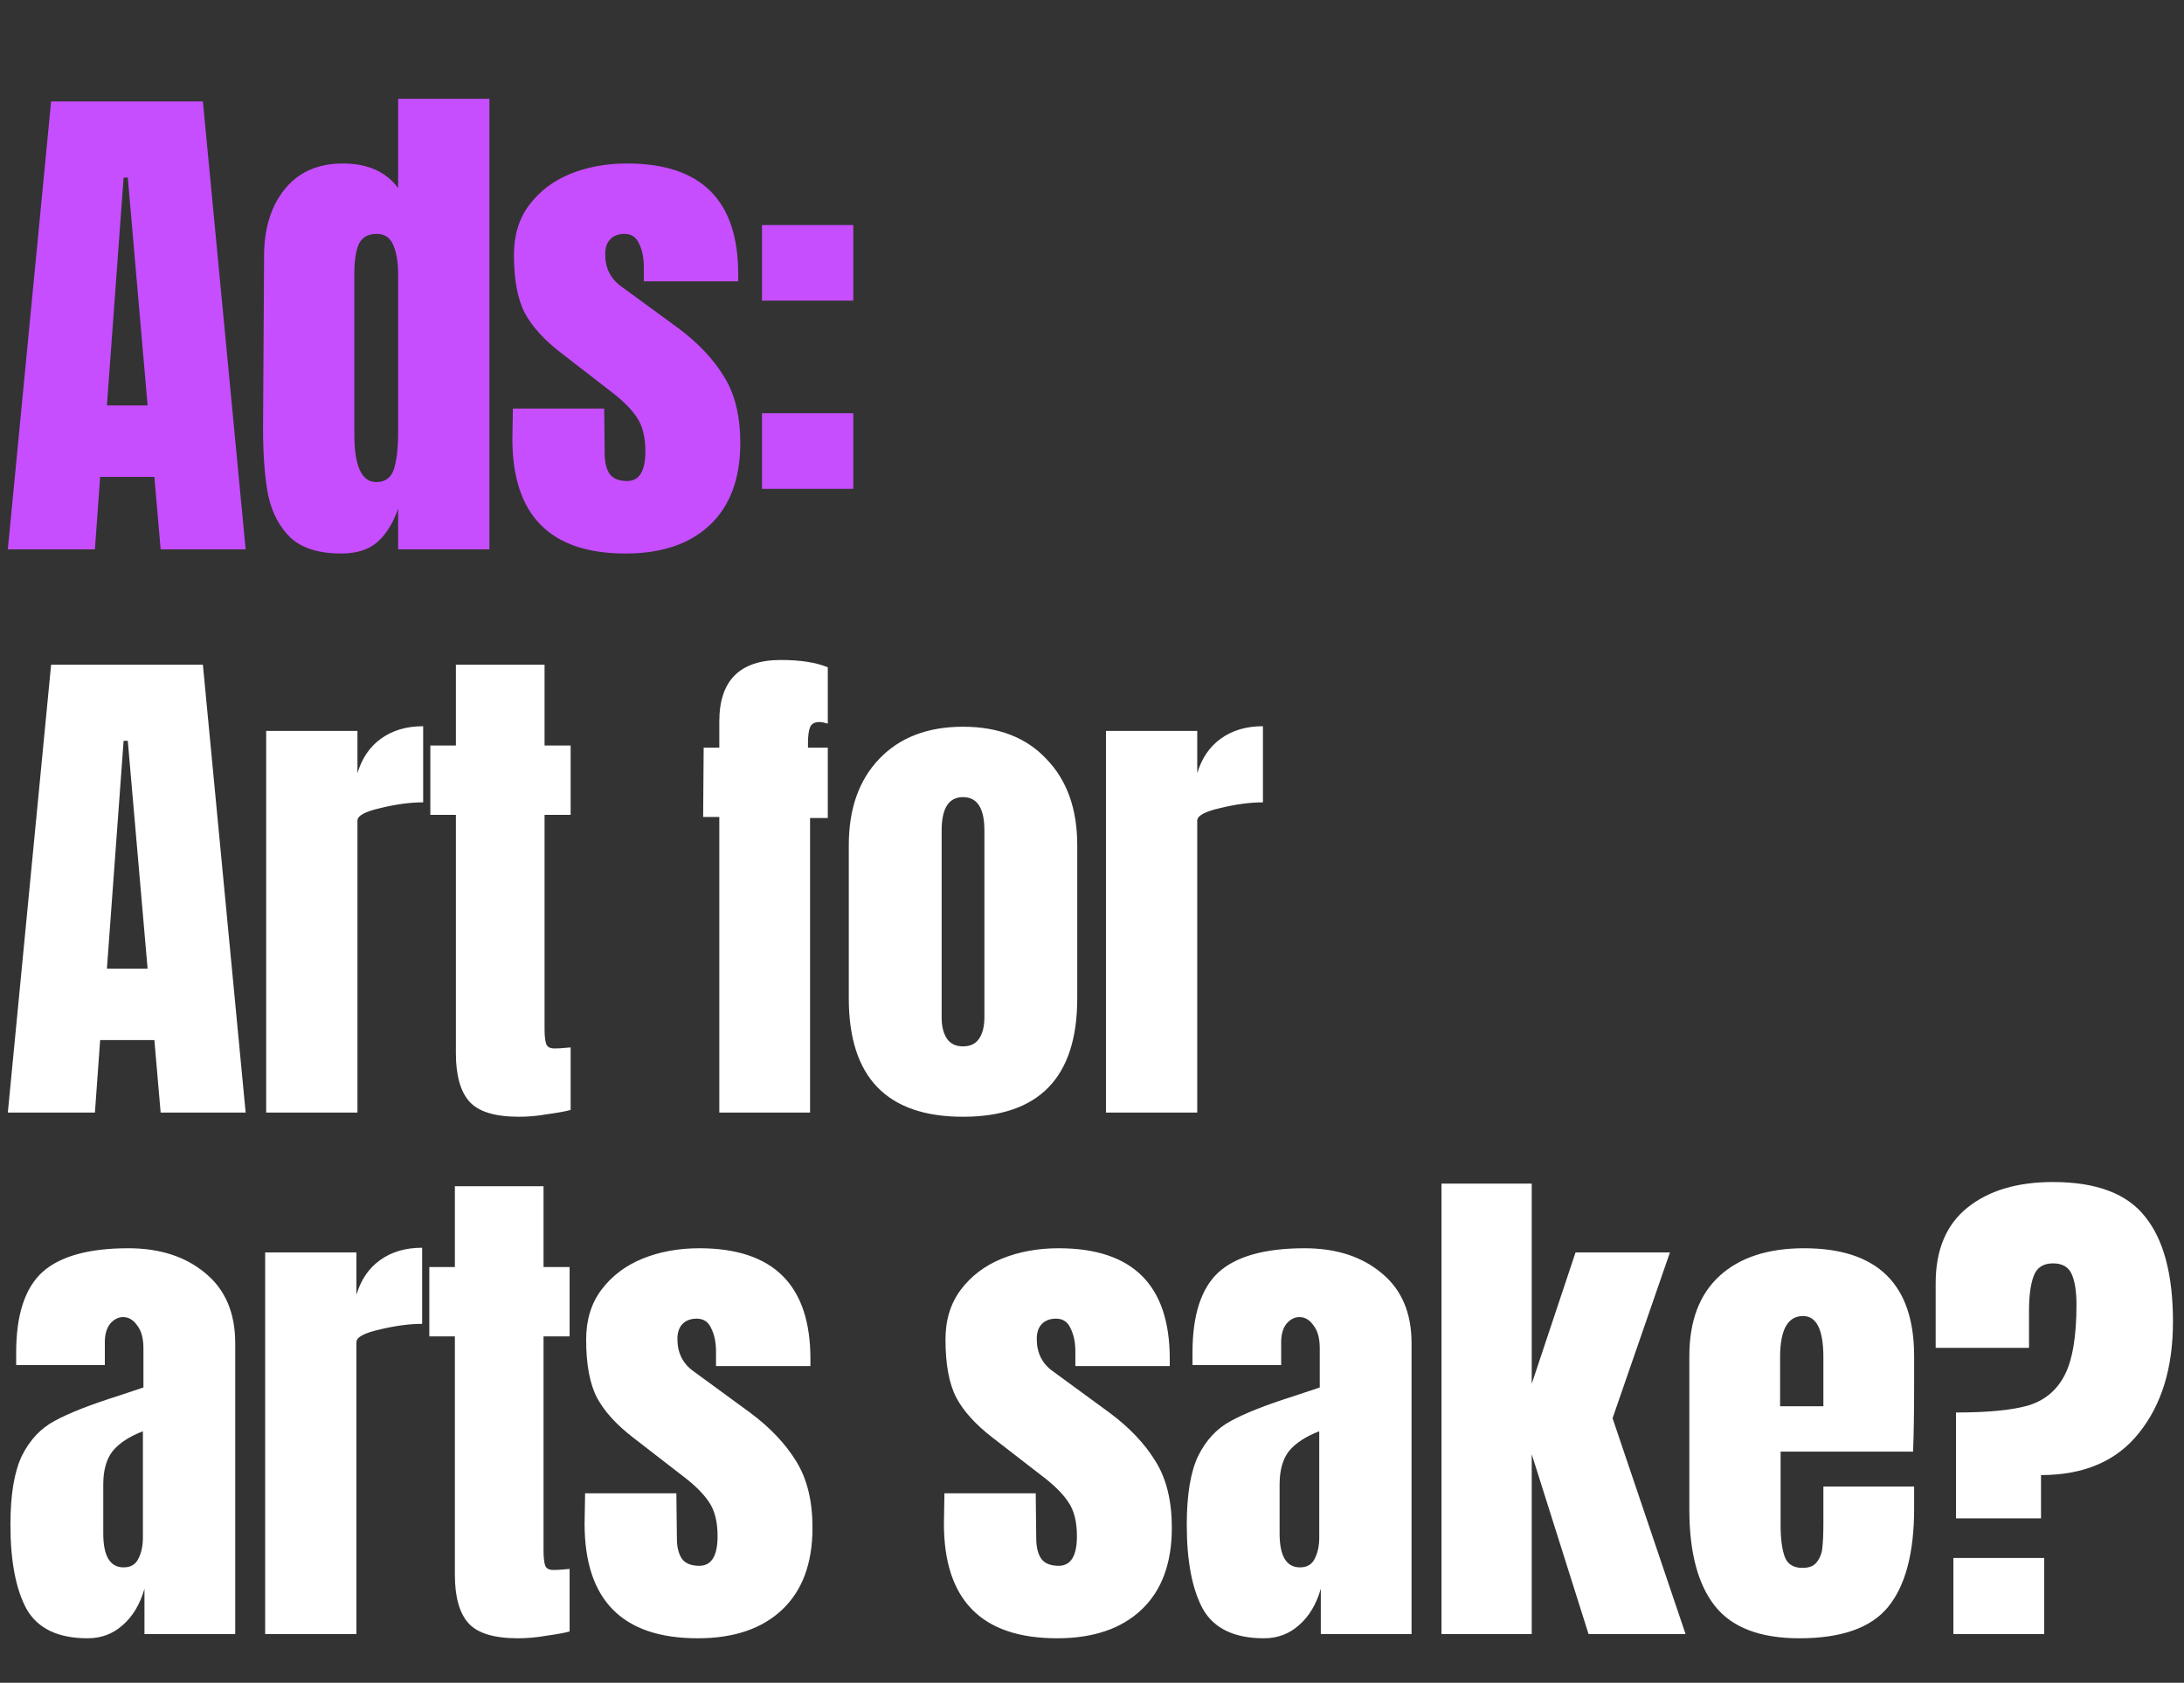 <svg width="314" height="242" viewBox="0 0 314 242" fill="none" xmlns="http://www.w3.org/2000/svg">
<rect x="0" y="0" width="314" height="242" fill="#333333" stroke="none"/>
<path d="M1.125 79L7.349 14.587H29.169L35.318 79H23.096L22.196 68.577H14.397L13.647 79H1.125ZM15.372 58.304H21.221L18.372 25.535H17.772L15.372 58.304ZM49.067 79.6C45.868 79.6 43.443 78.85 41.793 77.35C40.194 75.801 39.119 73.776 38.569 71.276C38.069 68.727 37.819 65.478 37.819 61.528L37.969 36.783C37.969 32.884 38.944 29.709 40.894 27.26C42.893 24.76 45.693 23.511 49.292 23.511C52.841 23.511 55.491 24.685 57.24 27.035V14.212H70.363V79H57.24V73.151C56.49 75.301 55.466 76.925 54.166 78.025C52.916 79.075 51.217 79.6 49.067 79.6ZM54.091 69.327C55.391 69.327 56.241 68.702 56.641 67.452C57.04 66.153 57.24 64.428 57.24 62.278V59.954V39.333C57.24 37.733 57.015 36.383 56.566 35.283C56.116 34.184 55.316 33.634 54.166 33.634C52.866 33.634 51.991 34.159 51.541 35.208C51.142 36.208 50.942 37.583 50.942 39.333V62.428C50.942 67.027 51.991 69.327 54.091 69.327ZM89.938 79.6C79.09 79.6 73.666 74.101 73.666 63.103L73.741 58.754H86.863L86.938 65.203C86.938 66.502 87.188 67.502 87.688 68.202C88.188 68.852 89.013 69.177 90.163 69.177C91.912 69.177 92.787 67.752 92.787 64.903C92.787 62.803 92.362 61.153 91.512 59.954C90.713 58.754 89.413 57.479 87.613 56.129L80.639 50.73C78.24 48.881 76.515 46.981 75.465 45.032C74.416 43.032 73.891 40.232 73.891 36.633C73.891 33.834 74.616 31.459 76.065 29.509C77.565 27.51 79.54 26.01 81.989 25.01C84.439 24.011 87.163 23.511 90.163 23.511C100.811 23.511 106.135 28.81 106.135 39.408V40.457H92.562V38.358C92.562 37.058 92.337 35.958 91.887 35.058C91.487 34.109 90.787 33.634 89.788 33.634C88.888 33.634 88.188 33.909 87.688 34.459C87.238 34.958 87.013 35.658 87.013 36.558C87.013 38.558 87.788 40.108 89.338 41.207L97.436 47.131C100.336 49.281 102.56 51.63 104.11 54.18C105.66 56.679 106.434 59.854 106.434 63.703C106.434 68.802 104.985 72.726 102.085 75.476C99.186 78.225 95.137 79.6 89.938 79.6ZM109.555 43.232V32.359H122.677V43.232H109.555ZM109.555 70.302V59.429H122.677V70.302H109.555Z" fill="#C64EFF"/>
<path d="M1.125 160L7.349 95.587H29.169L35.318 160H23.096L22.196 149.577H14.397L13.647 160H1.125ZM15.372 139.304H21.221L18.372 106.535H17.772L15.372 139.304ZM38.269 105.111H51.392V111.184C52.041 109.035 53.166 107.385 54.766 106.235C56.416 105.036 58.44 104.436 60.84 104.436V115.384C58.99 115.384 56.94 115.659 54.691 116.208C52.491 116.708 51.392 117.308 51.392 118.008V160H38.269V105.111ZM74.618 160.6C71.169 160.6 68.794 159.875 67.495 158.425C66.195 156.976 65.545 154.651 65.545 151.452V117.183H61.871V107.21H65.545V95.587H78.293V107.21H82.042V117.183H78.293V148.002C78.293 148.952 78.368 149.652 78.518 150.102C78.668 150.552 79.067 150.777 79.717 150.777C80.217 150.777 80.692 150.752 81.142 150.702C81.592 150.652 81.892 150.627 82.042 150.627V159.625C81.292 159.825 80.192 160.025 78.743 160.225C77.343 160.475 75.968 160.6 74.618 160.6ZM103.417 117.483H101.093L101.168 107.51H103.417V103.761C103.417 97.862 106.367 94.912 112.266 94.912C115.065 94.912 117.315 95.262 119.014 95.962V104.061C118.515 103.911 118.115 103.836 117.815 103.836C117.115 103.836 116.665 104.086 116.465 104.586C116.265 105.086 116.165 105.835 116.165 106.835V107.51H119.014V117.633H116.465V160H103.417V117.483ZM138.456 160.6C127.508 160.6 122.034 154.926 122.034 143.578V121.532C122.034 116.333 123.484 112.209 126.384 109.16C129.333 106.06 133.357 104.511 138.456 104.511C143.555 104.511 147.554 106.06 150.454 109.16C153.403 112.209 154.878 116.333 154.878 121.532V143.578C154.878 154.926 149.404 160.6 138.456 160.6ZM138.456 150.477C139.506 150.477 140.281 150.102 140.781 149.352C141.281 148.602 141.531 147.577 141.531 146.278V119.433C141.531 116.233 140.506 114.634 138.456 114.634C136.407 114.634 135.382 116.233 135.382 119.433V146.278C135.382 147.577 135.632 148.602 136.132 149.352C136.632 150.102 137.406 150.477 138.456 150.477ZM159.008 105.111H172.13V111.184C172.78 109.035 173.905 107.385 175.504 106.235C177.154 105.036 179.179 104.436 181.578 104.436V115.384C179.729 115.384 177.679 115.659 175.429 116.208C173.23 116.708 172.13 117.308 172.13 118.008V160H159.008V105.111ZM12.598 235.6C8.348 235.6 5.424 234.2 3.824 231.401C2.275 228.551 1.5 224.502 1.5 219.253C1.5 214.954 2.05 211.654 3.149 209.355C4.299 207.055 5.874 205.381 7.873 204.331C9.873 203.231 12.922 202.031 17.022 200.732L20.621 199.532V199.382V193.908C20.621 192.458 20.321 191.358 19.721 190.609C19.171 189.809 18.497 189.409 17.697 189.409C16.997 189.409 16.372 189.734 15.822 190.384C15.322 191.033 15.072 191.908 15.072 193.008V196.307H2.325V194.508C2.325 189.109 3.574 185.26 6.074 182.96C8.623 180.66 12.748 179.511 18.447 179.511C22.996 179.511 26.695 180.71 29.544 183.11C32.394 185.46 33.819 188.809 33.819 193.158V235H20.771V228.476C20.121 230.726 19.071 232.475 17.622 233.725C16.222 234.975 14.547 235.6 12.598 235.6ZM17.772 225.402C18.771 225.402 19.471 225.002 19.871 224.202C20.321 223.352 20.546 222.327 20.546 221.128V205.831C18.596 206.58 17.147 207.53 16.197 208.68C15.297 209.83 14.847 211.43 14.847 213.479V220.528C14.847 223.777 15.822 225.402 17.772 225.402ZM38.123 180.111H51.245V186.184C51.895 184.035 53.02 182.385 54.619 181.235C56.269 180.036 58.294 179.436 60.693 179.436V190.384C58.844 190.384 56.794 190.659 54.544 191.208C52.345 191.708 51.245 192.308 51.245 193.008V235H38.123V180.111ZM74.472 235.6C71.022 235.6 68.648 234.875 67.348 233.425C66.049 231.976 65.399 229.651 65.399 226.452V192.183H61.724V182.21H65.399V170.587H78.146V182.21H81.895V192.183H78.146V223.002C78.146 223.952 78.221 224.652 78.371 225.102C78.521 225.552 78.921 225.777 79.571 225.777C80.071 225.777 80.546 225.752 80.996 225.702C81.445 225.652 81.745 225.627 81.895 225.627V234.625C81.146 234.825 80.046 235.025 78.596 235.225C77.196 235.475 75.822 235.6 74.472 235.6ZM100.318 235.6C89.471 235.6 84.047 230.101 84.047 219.103L84.122 214.754H97.244L97.319 221.203C97.319 222.502 97.569 223.502 98.069 224.202C98.569 224.852 99.394 225.177 100.543 225.177C102.293 225.177 103.168 223.752 103.168 220.903C103.168 218.803 102.743 217.153 101.893 215.954C101.093 214.754 99.793 213.479 97.994 212.129L91.02 206.73C88.621 204.881 86.896 202.981 85.846 201.032C84.796 199.032 84.272 196.232 84.272 192.633C84.272 189.834 84.996 187.459 86.446 185.509C87.946 183.51 89.92 182.01 92.37 181.01C94.82 180.011 97.544 179.511 100.543 179.511C111.191 179.511 116.515 184.81 116.515 195.408V196.457H102.943V194.358C102.943 193.058 102.718 191.958 102.268 191.058C101.868 190.109 101.168 189.634 100.168 189.634C99.269 189.634 98.569 189.909 98.069 190.459C97.619 190.958 97.394 191.658 97.394 192.558C97.394 194.558 98.169 196.107 99.719 197.207L107.817 203.131C110.716 205.281 112.941 207.63 114.491 210.18C116.04 212.679 116.815 215.854 116.815 219.703C116.815 224.802 115.366 228.726 112.466 231.476C109.567 234.225 105.517 235.6 100.318 235.6ZM151.982 235.6C141.134 235.6 135.71 230.101 135.71 219.103L135.785 214.754H148.908L148.983 221.203C148.983 222.502 149.233 223.502 149.733 224.202C150.233 224.852 151.058 225.177 152.207 225.177C153.957 225.177 154.832 223.752 154.832 220.903C154.832 218.803 154.407 217.153 153.557 215.954C152.757 214.754 151.457 213.479 149.658 212.129L142.684 206.73C140.285 204.881 138.56 202.981 137.51 201.032C136.46 199.032 135.935 196.232 135.935 192.633C135.935 189.834 136.66 187.459 138.11 185.509C139.61 183.51 141.584 182.01 144.034 181.01C146.483 180.011 149.208 179.511 152.207 179.511C162.855 179.511 168.179 184.81 168.179 195.408V196.457H154.607V194.358C154.607 193.058 154.382 191.958 153.932 191.058C153.532 190.109 152.832 189.634 151.832 189.634C150.933 189.634 150.233 189.909 149.733 190.459C149.283 190.958 149.058 191.658 149.058 192.558C149.058 194.558 149.833 196.107 151.382 197.207L159.481 203.131C162.38 205.281 164.605 207.63 166.155 210.18C167.704 212.679 168.479 215.854 168.479 219.703C168.479 224.802 167.029 228.726 164.13 231.476C161.231 234.225 157.181 235.6 151.982 235.6ZM181.722 235.6C177.473 235.6 174.549 234.2 172.949 231.401C171.399 228.551 170.624 224.502 170.624 219.253C170.624 214.954 171.174 211.654 172.274 209.355C173.424 207.055 174.999 205.381 176.998 204.331C178.998 203.231 182.047 202.031 186.147 200.732L189.746 199.532V199.382V193.908C189.746 192.458 189.446 191.358 188.846 190.609C188.296 189.809 187.621 189.409 186.821 189.409C186.122 189.409 185.497 189.734 184.947 190.384C184.447 191.033 184.197 191.908 184.197 193.008V196.307H171.449V194.508C171.449 189.109 172.699 185.26 175.199 182.96C177.748 180.66 181.872 179.511 187.571 179.511C192.12 179.511 195.82 180.71 198.669 183.11C201.519 185.46 202.943 188.809 202.943 193.158V235H189.896V228.476C189.246 230.726 188.196 232.475 186.746 233.725C185.347 234.975 183.672 235.6 181.722 235.6ZM186.896 225.402C187.896 225.402 188.596 225.002 188.996 224.202C189.446 223.352 189.671 222.327 189.671 221.128V205.831C187.721 206.58 186.271 207.53 185.322 208.68C184.422 209.83 183.972 211.43 183.972 213.479V220.528C183.972 223.777 184.947 225.402 186.896 225.402ZM207.247 235V170.212H220.22V199.007L226.519 180.111H240.091L231.843 203.956L242.341 235H228.393L220.22 209.13V235H207.247ZM258.703 235.6C253.054 235.6 249.005 234.05 246.556 230.951C244.106 227.851 242.881 223.227 242.881 217.078V195.033C242.881 189.984 244.331 186.134 247.23 183.485C250.13 180.835 254.179 179.511 259.378 179.511C269.926 179.511 275.2 184.685 275.2 195.033V199.007C275.2 203.006 275.15 206.256 275.05 208.755H256.004V219.403C256.004 221.303 256.204 222.802 256.604 223.902C257.004 224.952 257.853 225.477 259.153 225.477C260.153 225.477 260.853 225.177 261.253 224.577C261.703 223.977 261.953 223.302 262.003 222.552C262.103 221.753 262.153 220.603 262.153 219.103V213.779H275.2V216.928C275.2 223.327 273.95 228.051 271.451 231.101C269.001 234.1 264.752 235.6 258.703 235.6ZM262.153 202.231V195.183C262.153 191.233 261.178 189.259 259.228 189.259C257.029 189.259 255.929 191.233 255.929 195.183V202.231H262.153ZM281.22 203.131C285.719 203.131 289.144 202.806 291.493 202.156C293.893 201.456 295.667 200.007 296.817 197.807C297.967 195.608 298.542 192.208 298.542 187.609C298.542 185.759 298.317 184.31 297.867 183.26C297.417 182.21 296.517 181.685 295.167 181.685C293.768 181.685 292.843 182.285 292.393 183.485C291.943 184.685 291.718 186.334 291.718 188.434V193.833H278.296V184.535C278.296 179.736 279.82 176.111 282.87 173.662C285.919 171.212 290.018 169.987 295.167 169.987C301.416 169.987 305.84 171.662 308.44 175.012C311.089 178.311 312.414 183.335 312.414 190.084C312.414 196.682 310.789 202.006 307.54 206.056C304.341 210.105 299.642 212.129 293.443 212.129V218.353H281.22V203.131ZM280.845 235V224.052H293.893V235H280.845Z" fill="white"/>
</svg>
